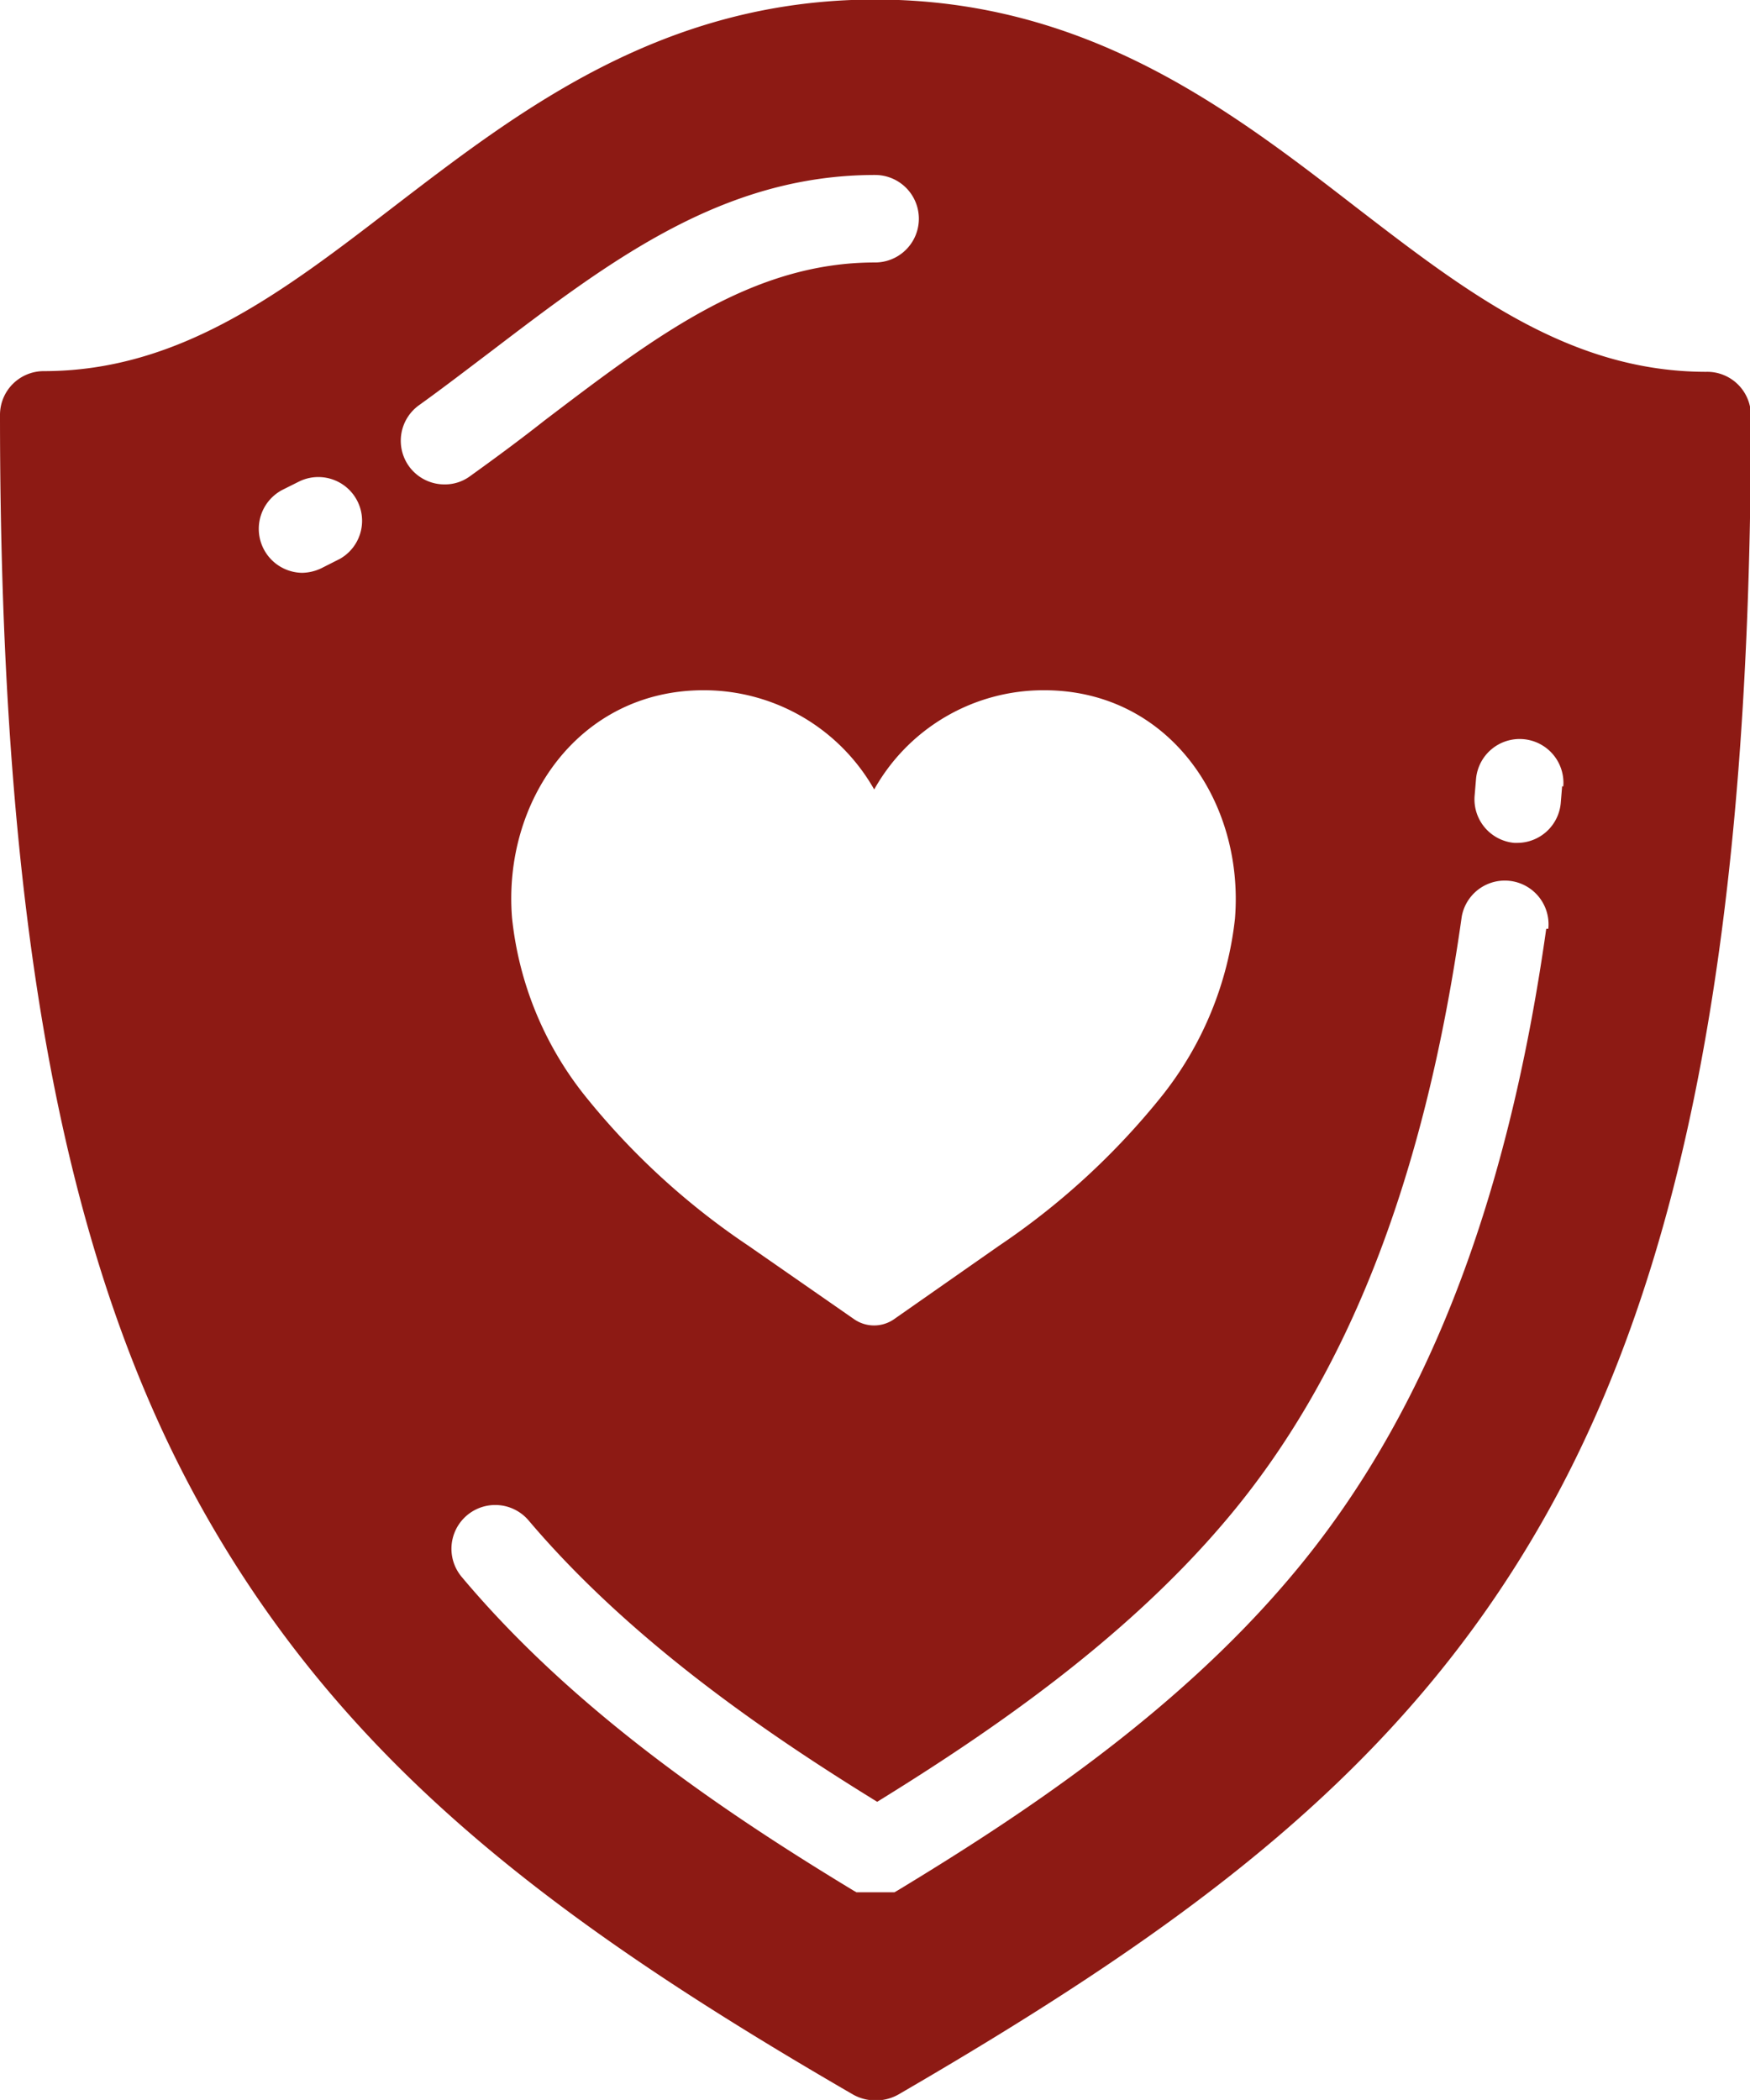 <svg id="Ebene_1" data-name="Ebene 1" xmlns="http://www.w3.org/2000/svg" viewBox="0 0 76.01 91.21"><defs><style>.cls-1{fill:#8d1a14;}</style></defs><title>sicherheit</title><path class="cls-1" d="M120.34,16.17c-5.93,0-10.43-3.47-15.2-7.14C99.67,4.8,93.46,0,84.24,0S68.81,4.8,63.33,9c-4.77,3.67-9.27,7.14-15.2,7.14a1.9,1.9,0,0,0-1.9,1.9c0,22.19,2.77,37,9,47.9S70.5,83.59,83.29,91a2,2,0,0,0,.95.25,2,2,0,0,0,1-.25C98,83.59,107.13,76.84,113.28,66s9-25.71,9-47.9A1.9,1.9,0,0,0,120.34,16.17ZM61,24.29l-.81.41a2,2,0,0,1-.84.2,1.91,1.91,0,0,1-.84-3.61l.72-.36A1.9,1.9,0,0,1,61,24.29ZM99.87,39.92a15,15,0,0,1-3.14,7.66,31.84,31.84,0,0,1-7.11,6.55l-4.56,3.19a1.52,1.52,0,0,1-1.73,0l-4.59-3.19a31.76,31.76,0,0,1-7.13-6.55,14.84,14.84,0,0,1-3.14-7.69C68.06,34.82,71.38,30,76.79,30a8.51,8.51,0,0,1,7.41,4.31A8.43,8.43,0,0,1,91.58,30C97,30,100.28,34.84,99.87,39.92ZM64,20.28a1.9,1.9,0,0,1,.43-2.66c1.06-.76,2.11-1.57,3.13-2.34,5.17-3.94,10.06-7.66,16.68-7.66a1.9,1.9,0,1,1,0,3.8c-5.34,0-9.53,3.19-14.38,6.88-1,.79-2.11,1.61-3.21,2.4a1.84,1.84,0,0,1-1.11.36A1.9,1.9,0,0,1,64,20.28Zm49.39,20.08c-1.71,12.14-5.34,21.35-11.11,28.16-5.06,6-11.78,10.41-17.06,13.61h0l-.14.08-.09,0-.13,0-.11,0-.12,0-.12,0H84l-.12,0-.12,0-.11,0-.13,0-.09,0-.14-.08h0c-5.28-3.2-12-7.65-17-13.61a1.9,1.9,0,1,1,2.9-2.46c4.4,5.19,10.27,9.22,15.14,12.22,4.86-3,10.73-7,15.14-12.22,5.29-6.24,8.64-14.82,10.25-26.23a1.9,1.9,0,0,1,3.76.53Zm.69-6.19-.06.73a1.9,1.9,0,0,1-1.89,1.73H112a1.9,1.9,0,0,1-1.72-2.06l.06-.71a1.9,1.9,0,0,1,3.79.32Z" transform="translate(-46.23 -0.02)"/></svg>